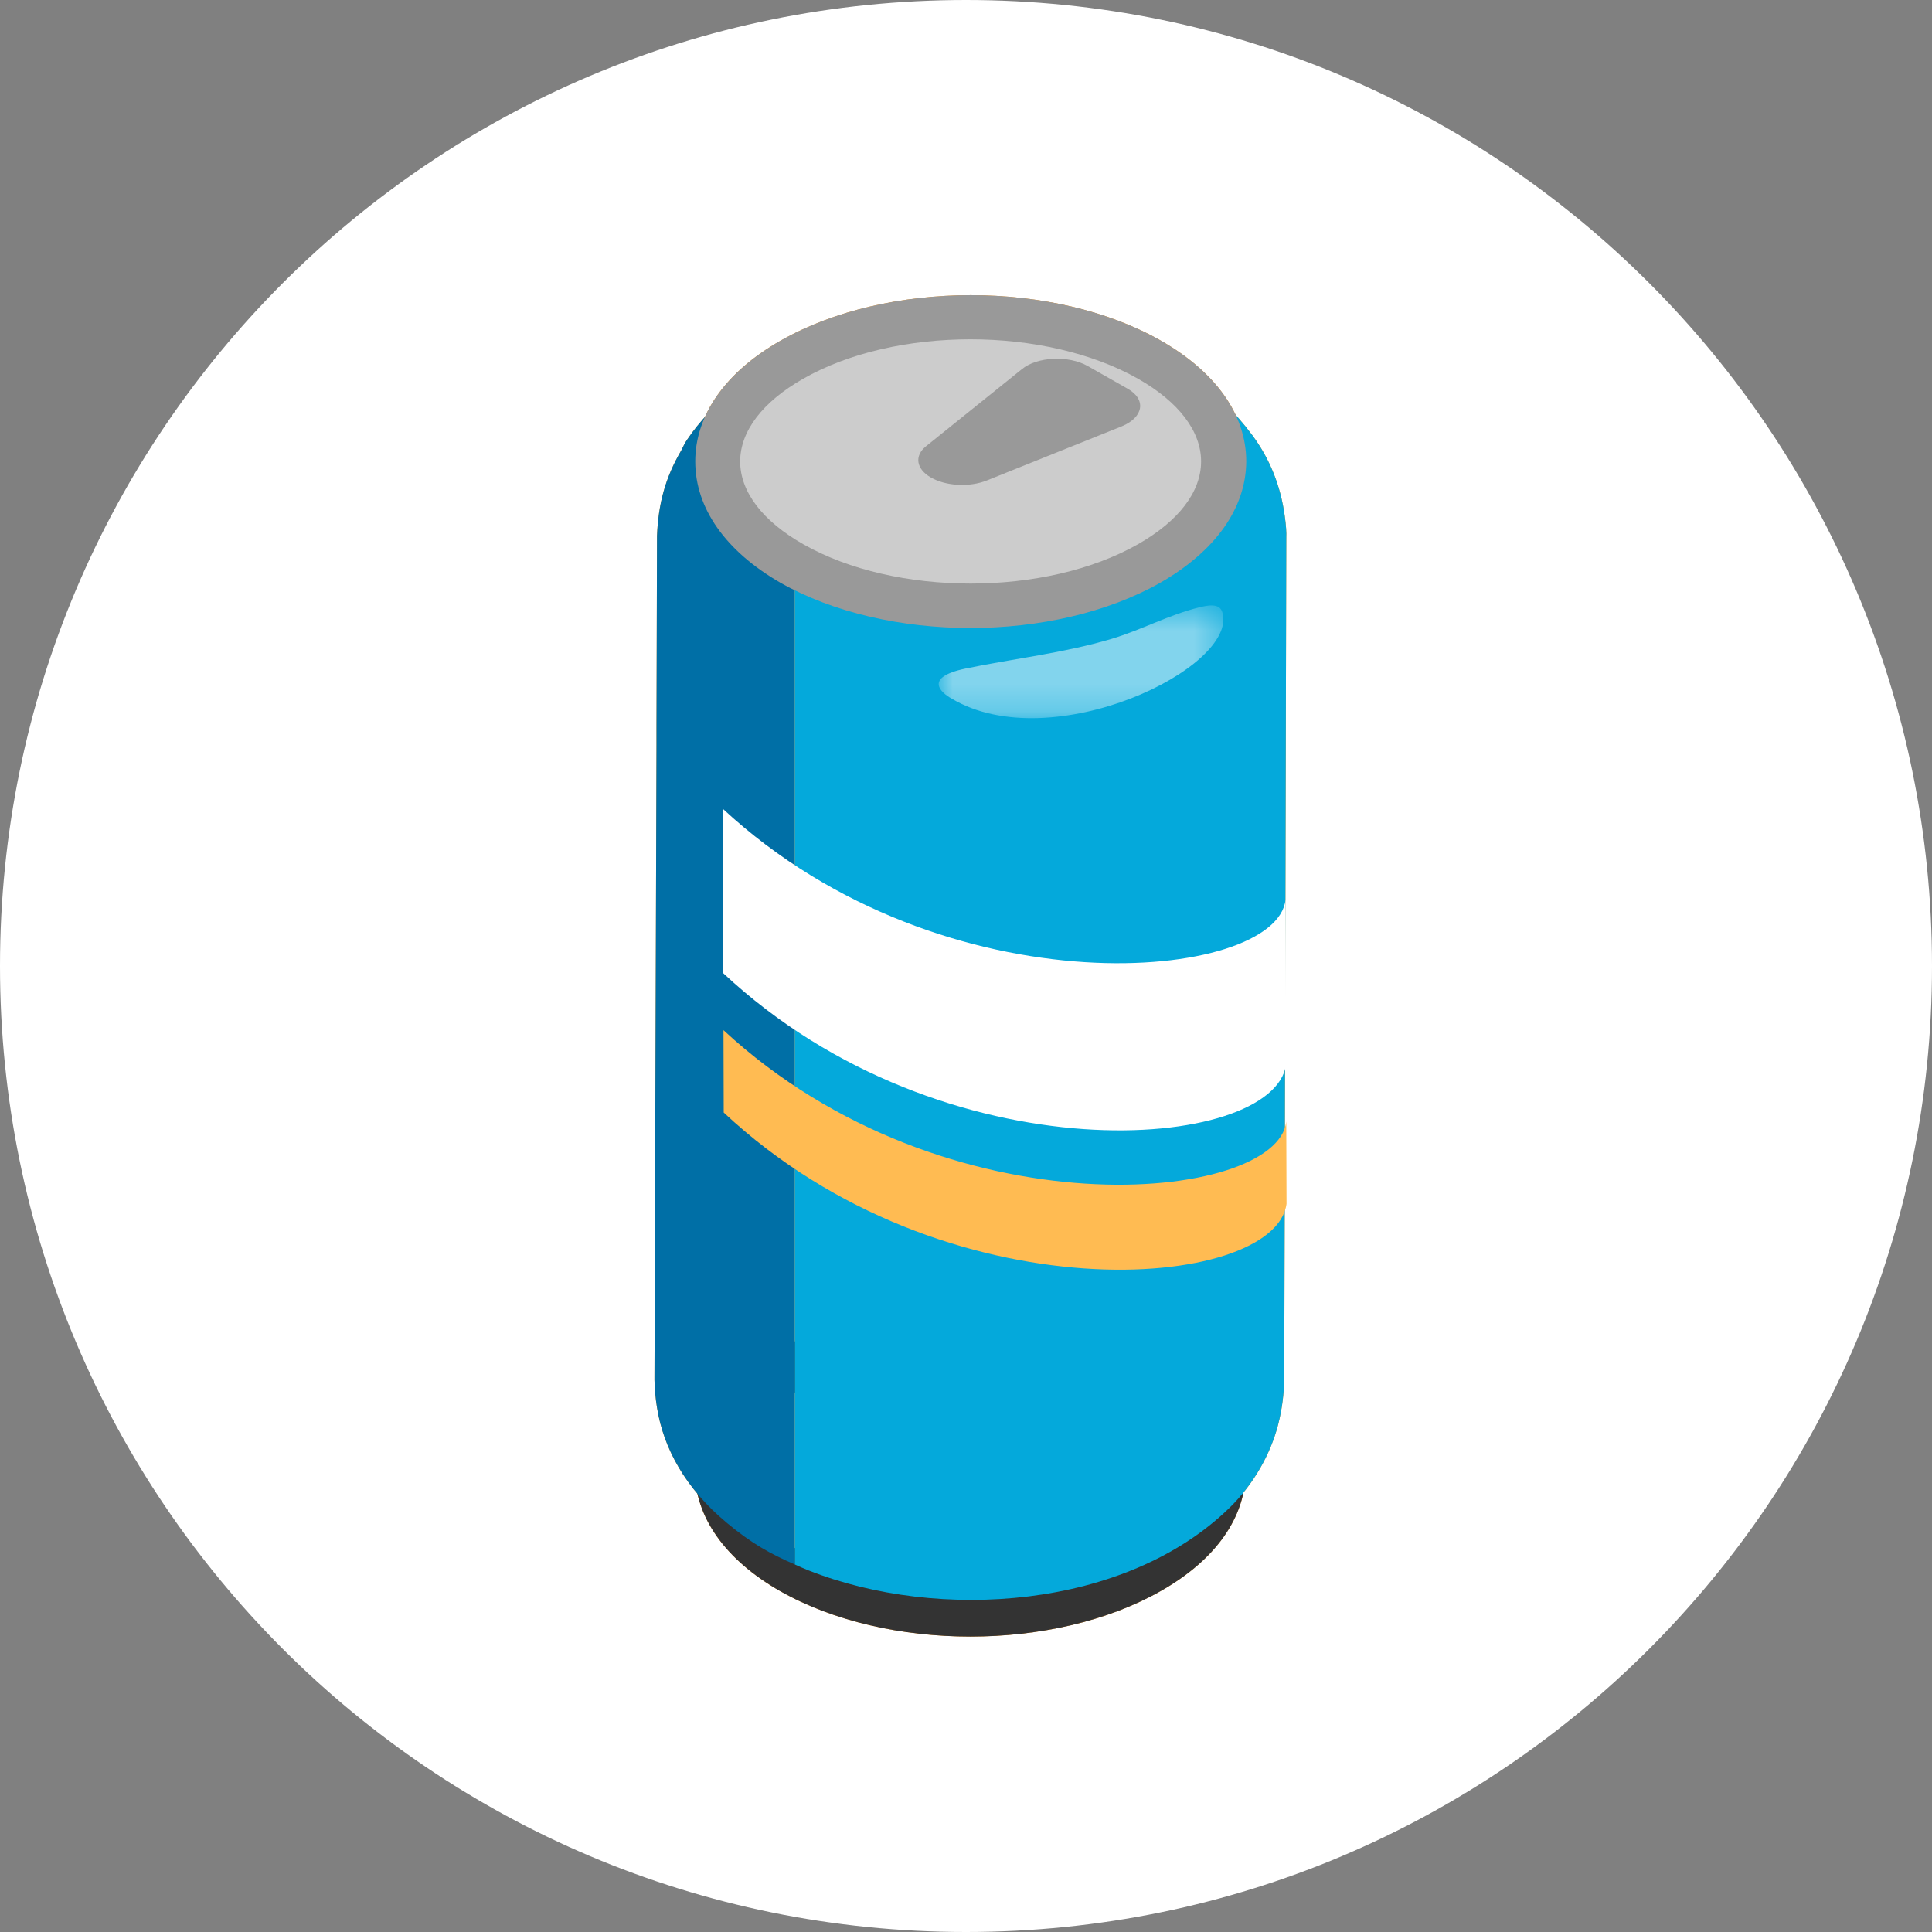 <svg width="72" height="72" viewBox="0 0 72 72" fill="none" xmlns="http://www.w3.org/2000/svg">
<rect x="0" y="0" width="72" height="72" fill="#808080" stroke="none"/>
<path d="M0 36C0 16.118 16.118 0 36 0C55.882 0 72 16.118 72 36C72 55.882 55.882 72 36 72C16.118 72 0 55.882 0 36Z" fill="white"/>
<path d="M43.25 59.297C41.261 60.426 38.707 60.99 36.163 60.99C33.619 60.99 31.066 60.426 29.076 59.297C27.03 58.131 25.892 56.533 25.892 54.783C25.892 53.052 27.02 51.446 29.076 50.279C33.045 48.022 39.272 48.022 43.24 50.279C45.287 51.446 46.425 53.043 46.425 54.783C46.435 56.543 45.297 58.14 43.25 59.297ZM42.418 51.713C40.697 50.738 38.43 50.25 36.173 50.25C33.906 50.25 31.649 50.728 29.928 51.713C28.416 52.574 27.584 53.674 27.584 54.783C27.584 55.912 28.416 57.012 29.928 57.873C33.371 59.833 38.975 59.833 42.418 57.873C43.929 57.012 44.761 55.912 44.761 54.783C44.761 53.674 43.929 52.574 42.418 51.713Z" fill="#F0911D"/>
<path d="M25.614 16.375C25.528 16.499 25.461 16.633 25.394 16.777C24.782 17.819 24.533 18.795 24.485 19.971L24.466 27.096V27.785L24.39 51.427C24.399 51.771 24.428 52.115 24.485 52.459C24.724 53.971 25.547 55.472 27.077 56.744C28.005 57.519 28.712 57.911 29.621 58.303V13.181C27.986 13.927 26.541 14.998 25.614 16.375Z" fill="#F0911D"/>
<path d="M47.879 19.234C47.725 18.105 47.324 17.101 46.664 16.212C46.033 15.361 45.306 14.672 44.656 14.251C41.719 12.281 38.401 11.659 34.786 11.889C33.102 11.985 31.266 12.415 29.621 13.18V58.303C29.784 58.379 29.937 58.446 30.128 58.523C34.996 60.445 41.939 59.957 45.803 56.208C46.731 55.309 47.352 54.171 47.63 53.1C47.802 52.43 47.84 51.895 47.859 51.503L47.879 44.368V43.67L47.936 20.028C47.946 19.856 47.926 19.569 47.879 19.234Z" fill="#F0911D"/>
<path d="M42.839 13.401C46.511 15.495 46.511 18.89 42.839 20.985C39.157 23.079 33.189 23.079 29.507 20.985C25.825 18.89 25.825 15.495 29.507 13.401C33.189 11.316 39.147 11.316 42.839 13.401Z" fill="#F0911D"/>
<path d="M43.249 21.712C41.26 22.84 38.707 23.404 36.163 23.404C33.619 23.404 31.065 22.84 29.076 21.712C27.039 20.535 25.91 18.938 25.91 17.197C25.91 15.466 27.039 13.86 29.095 12.693C33.064 10.436 39.29 10.436 43.259 12.693C45.306 13.86 46.444 15.457 46.444 17.197C46.434 18.938 45.296 20.535 43.249 21.712ZM42.417 14.118C40.696 13.142 38.429 12.645 36.172 12.645C33.906 12.645 31.648 13.133 29.927 14.118C28.416 14.979 27.584 16.069 27.584 17.197C27.584 18.326 28.416 19.416 29.927 20.277C33.37 22.238 38.974 22.238 42.417 20.277C43.928 19.416 44.761 18.326 44.761 17.197C44.761 16.069 43.928 14.979 42.417 14.118Z" fill="#F0911D"/>
<path d="M41.805 15.888L36.775 17.906C36.134 18.164 35.254 18.116 34.699 17.8C34.145 17.485 34.059 16.987 34.518 16.624L38.075 13.764C38.649 13.286 39.826 13.238 40.533 13.64L42.016 14.482C42.733 14.883 42.618 15.553 41.805 15.888Z" fill="#F0911D"/>
<path d="M43.25 59.297C41.261 60.426 38.707 60.99 36.163 60.99C33.619 60.99 31.066 60.426 29.076 59.297C27.03 58.131 25.892 56.533 25.892 54.783C25.892 53.052 27.02 51.446 29.076 50.279C33.045 48.022 39.272 48.022 43.24 50.279C45.287 51.446 46.425 53.043 46.425 54.783C46.435 56.543 45.297 58.14 43.25 59.297ZM42.418 51.713C40.697 50.738 38.43 50.25 36.173 50.25C33.906 50.25 31.649 50.728 29.928 51.713C28.416 52.574 27.584 53.674 27.584 54.783C27.584 55.912 28.416 57.012 29.928 57.873C33.371 59.833 38.975 59.833 42.418 57.873C43.929 57.012 44.761 55.912 44.761 54.783C44.761 53.674 43.929 52.574 42.418 51.713Z" fill="#333333"/>
<path d="M25.614 16.375C25.528 16.499 25.461 16.633 25.394 16.777C24.782 17.819 24.533 18.795 24.485 19.971L24.466 27.096V27.785L24.39 51.427C24.399 51.771 24.428 52.115 24.485 52.459C24.724 53.971 25.547 55.472 27.077 56.744C28.005 57.519 28.712 57.911 29.621 58.303V13.181C27.986 13.927 26.541 14.998 25.614 16.375Z" fill="#006FA6"/>
<path d="M47.879 19.234C47.725 18.105 47.324 17.101 46.664 16.212C46.033 15.361 45.306 14.672 44.656 14.251C41.719 12.281 38.401 11.659 34.786 11.889C33.102 11.985 31.266 12.415 29.621 13.18V58.303C29.784 58.379 29.937 58.446 30.128 58.523C34.996 60.445 41.939 59.957 45.803 56.208C46.731 55.309 47.352 54.171 47.63 53.1C47.802 52.43 47.84 51.895 47.859 51.503L47.879 44.368V43.67L47.936 20.028C47.946 19.856 47.926 19.569 47.879 19.234Z" fill="#04A9DB"/>
<path d="M42.839 13.401C46.511 15.495 46.511 18.89 42.839 20.985C39.157 23.079 33.189 23.079 29.507 20.985C25.825 18.89 25.825 15.495 29.507 13.401C33.189 11.316 39.147 11.316 42.839 13.401Z" fill="#CCCCCC"/>
<path d="M43.249 21.712C41.26 22.84 38.707 23.404 36.163 23.404C33.619 23.404 31.065 22.84 29.076 21.712C27.039 20.535 25.91 18.938 25.91 17.197C25.91 15.466 27.039 13.86 29.095 12.693C33.064 10.436 39.29 10.436 43.259 12.693C45.306 13.86 46.444 15.457 46.444 17.197C46.434 18.938 45.296 20.535 43.249 21.712ZM42.417 14.118C40.696 13.142 38.429 12.645 36.172 12.645C33.906 12.645 31.648 13.133 29.927 14.118C28.416 14.979 27.584 16.069 27.584 17.197C27.584 18.326 28.416 19.416 29.927 20.277C33.37 22.238 38.974 22.238 42.417 20.277C43.928 19.416 44.761 18.326 44.761 17.197C44.761 16.069 43.928 14.979 42.417 14.118Z" fill="#999999"/>
<path d="M41.805 15.888L36.775 17.906C36.134 18.164 35.254 18.116 34.699 17.8C34.145 17.485 34.059 16.987 34.518 16.624L38.075 13.764C38.649 13.286 39.826 13.238 40.533 13.64L42.016 14.482C42.733 14.883 42.618 15.553 41.805 15.888Z" fill="#999999"/>
<path d="M47.926 39.673C47.496 42.915 35.206 43.977 26.953 36.268L26.934 30.138C35.235 37.827 47.582 36.565 47.907 33.533L47.926 39.673Z" fill="white"/>
<path d="M47.945 44.865C47.515 48.108 35.215 49.169 26.971 41.461L26.962 38.391C35.263 46.08 47.61 44.818 47.935 41.795L47.945 44.865Z" fill="#FFBB52"/>
<g opacity="0.5">
<mask id="mask0_932_5856" style="mask-type:luminance" maskUnits="userSpaceOnUse" x="34" y="22" width="12" height="5">
<path d="M45.593 22.562H34.977V26.771H45.593V22.562Z" fill="white"/>
</mask>
<g mask="url(#mask0_932_5856)">
<path d="M45.554 22.82C46.166 24.867 39.204 28.262 35.464 26.034C35.082 25.824 34.393 25.25 35.981 24.915C37.788 24.542 39.625 24.341 41.404 23.815C42.532 23.48 43.565 22.907 44.713 22.629C44.961 22.572 45.449 22.448 45.554 22.82Z" fill="white"/>
</g>
</g>
</svg>
